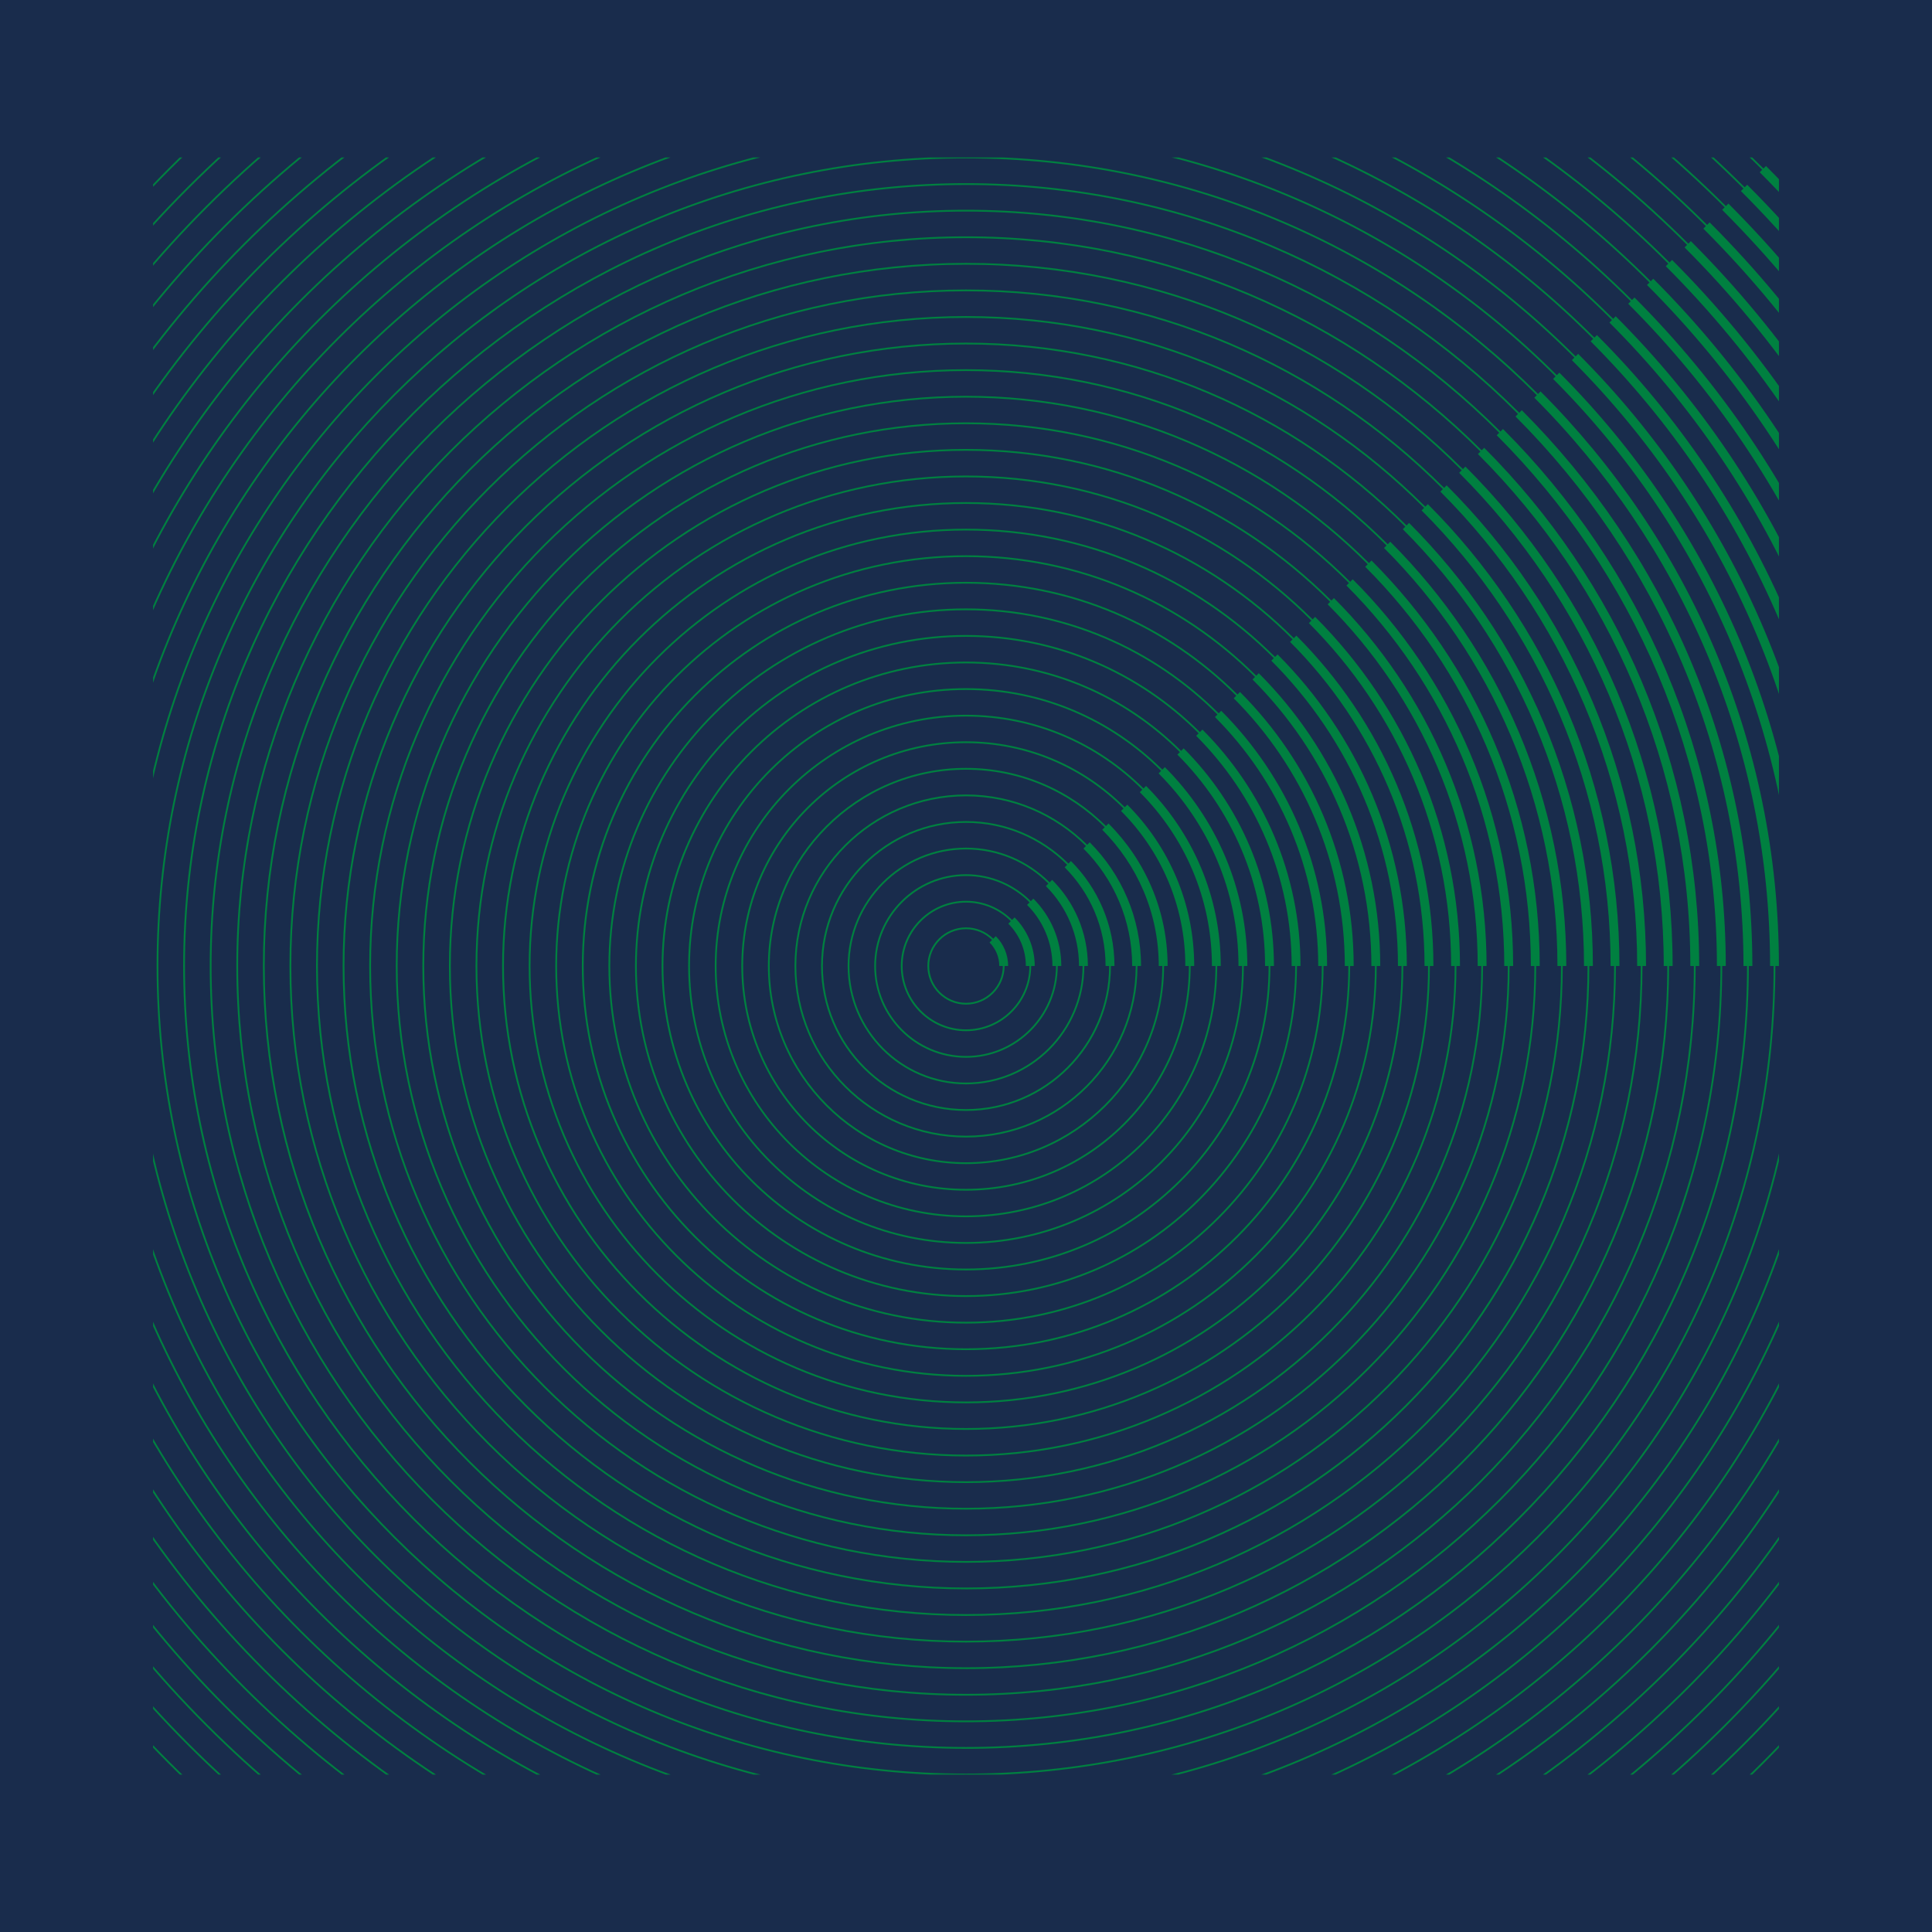 <?xml version="1.0" encoding="UTF-8"?><svg id="a" xmlns="http://www.w3.org/2000/svg" xmlns:xlink="http://www.w3.org/1999/xlink" viewBox="0 0 959.98 959.98"><defs><style>.i{fill:none;}.j{fill:#008040;}.k{fill:#122c4f;}.l{fill:#241f20;}.m{fill:#192c4c;}.n{clip-path:url(#h);}.o{clip-path:url(#g);}.p{clip-path:url(#e);}.q{clip-path:url(#f);}.r{clip-path:url(#d);}.s{clip-path:url(#b);}.t{clip-path:url(#c);}</style><clipPath id="b"><rect class="i" x="-514.21" y="-29.06" width="410.74" height="402.14"/></clipPath><clipPath id="c"><circle class="i" cx="-86.98" cy="322.77" r="60.39"/></clipPath><clipPath id="d"><circle class="i" cx="75.59" cy="119.09" r="84.1"/></clipPath><clipPath id="e"><circle class="i" cx="-267.43" cy="49.77" r="61.37"/></clipPath><clipPath id="f"><circle class="i" cx="-335.12" cy="218.72" r="141.16"/></clipPath><clipPath id="g"><rect class="i" x="76.06" y="78.22" width="807.87" height="803.55"/></clipPath><clipPath id="h"><polygon class="i" points="479.99 479.99 1221.82 -261.84 1639.12 479.99 479.99 479.99"/></clipPath></defs><g class="s"><g><g><g><rect class="k" x="-577.92" y="171.84" width="727.48" height=".35"/><rect class="k" x="-577.92" y="171.84" width="727.48" height=".35" transform="translate(-24.33 -26.53) rotate(-7.51)"/><rect class="k" x="-577.92" y="171.84" width="727.48" height=".35" transform="translate(-52.08 -49.77) rotate(-15.07)"/><rect class="k" x="-577.92" y="171.84" width="727.48" height=".35" transform="translate(-82.16 -68.89) rotate(-22.51)"/><rect class="k" x="-577.92" y="171.84" width="727.48" height=".35" transform="translate(-114.8 -84.08) rotate(-30.02)"/><rect class="k" x="-577.92" y="171.84" width="727.48" height=".35" transform="translate(-149.16 -94.88) rotate(-37.54)"/><rect class="k" x="-577.92" y="171.84" width="727.48" height=".35" transform="translate(-184.36 -101.07) rotate(-45)"/><rect class="k" x="-577.92" y="171.84" width="727.48" height=".35" transform="translate(-220.06 -102.63) rotate(-52.46)"/><rect class="k" x="-214.35" y="-191.73" width=".35" height="727.48" transform="translate(-148.97 -94.84) rotate(-37.5)"/><rect class="k" x="-214.35" y="-191.73" width=".35" height="727.48" transform="translate(-184.36 -101.07) rotate(-45)"/><rect class="k" x="-214.35" y="-191.73" width=".35" height="727.48" transform="translate(-220.26 -102.62) rotate(-52.5)"/><rect class="k" x="-214.35" y="-191.73" width=".35" height="727.48" transform="translate(-256.05 -99.48) rotate(-60)"/><rect class="k" x="-214.35" y="-191.73" width=".35" height="727.48" transform="translate(-291.13 -91.69) rotate(-67.5)"/><rect class="k" x="-214.35" y="-191.73" width=".35" height="727.48" transform="translate(-324.89 -79.39) rotate(-75)"/><rect class="k" x="-214.35" y="-191.73" width=".35" height="727.48" transform="translate(-356.76 -62.79) rotate(-82.5)"/></g><g><rect class="k" x="-577.92" y="171.84" width="727.48" height=".35" transform="translate(-11.53 -13.45) rotate(-3.69)"/><rect class="k" x="-577.92" y="171.84" width="727.48" height=".35" transform="translate(-37.73 -38.53) rotate(-11.27)"/><rect class="k" x="-577.92" y="171.84" width="727.48" height=".35" transform="translate(-66.81 -59.82) rotate(-18.79)"/><rect class="k" x="-577.92" y="171.84" width="727.48" height=".35" transform="translate(-98.23 -77.02) rotate(-26.26)"/><rect class="k" x="-577.92" y="171.84" width="727.48" height=".35" transform="translate(-131.39 -89.92) rotate(-33.69)"/><rect class="k" x="-577.92" y="171.84" width="727.48" height=".35" transform="translate(-166.71 -98.56) rotate(-41.28)"/><rect class="k" x="-577.92" y="171.84" width="727.48" height=".35" transform="translate(-202.14 -102.43) rotate(-48.72)"/><rect class="k" x="-214.35" y="-191.73" width=".35" height="727.48" transform="translate(-166.56 -98.53) rotate(-41.25)"/><rect class="k" x="-214.35" y="-191.73" width=".35" height="727.48" transform="translate(-202.28 -102.43) rotate(-48.75)"/><rect class="k" x="-214.35" y="-191.73" width=".35" height="727.48" transform="translate(-238.21 -101.64) rotate(-56.25)"/><rect class="k" x="-214.35" y="-191.73" width=".35" height="727.48" transform="translate(-273.72 -96.16) rotate(-63.75)"/><rect class="k" x="-214.35" y="-191.73" width=".35" height="727.48" transform="translate(-308.21 -86.09) rotate(-71.25)"/><rect class="k" x="-214.35" y="-191.73" width=".35" height="727.48" transform="translate(-341.1 -71.61) rotate(-78.75)"/><rect class="k" x="-214.35" y="-191.73" width=".35" height="727.48" transform="translate(-371.81 -52.96) rotate(-86.25)"/></g></g><g class="t"><g><g><rect class="l" x="-577.92" y="171.14" width="727.48" height="1.74"/><rect class="l" x="-577.92" y="171.14" width="727.48" height="1.74" transform="translate(-24.27 -26.47) rotate(-7.5)"/><rect class="l" x="-577.92" y="171.14" width="727.48" height="1.74" transform="translate(-51.85 -49.59) rotate(-15.01)"/><rect class="l" x="-577.92" y="171.14" width="727.48" height="1.74" transform="translate(-82.16 -68.89) rotate(-22.51)"/><rect class="l" x="-577.92" y="171.14" width="727.48" height="1.74" transform="translate(-114.7 -84.04) rotate(-30)"/><rect class="l" x="-577.92" y="171.14" width="727.48" height="1.74" transform="translate(-148.94 -94.83) rotate(-37.49)"/><rect class="l" x="-577.92" y="171.14" width="727.48" height="1.74" transform="translate(-184.36 -101.07) rotate(-45)"/><rect class="l" x="-577.92" y="171.14" width="727.48" height="1.74" transform="translate(-220.25 -102.62) rotate(-52.5)"/><rect class="l" x="-215.05" y="-191.73" width="1.74" height="727.48" transform="translate(-148.97 -94.84) rotate(-37.5)"/><rect class="l" x="-215.05" y="-191.73" width="1.74" height="727.48" transform="translate(-184.36 -101.07) rotate(-45)"/><rect class="l" x="-215.05" y="-191.73" width="1.74" height="727.48" transform="translate(-220.26 -102.62) rotate(-52.5)"/><rect class="l" x="-215.05" y="-191.73" width="1.74" height="727.48" transform="translate(-256.05 -99.48) rotate(-60)"/><rect class="l" x="-215.05" y="-191.73" width="1.74" height="727.48" transform="translate(-291.13 -91.69) rotate(-67.5)"/><rect class="l" x="-215.05" y="-191.73" width="1.74" height="727.48" transform="translate(-324.89 -79.39) rotate(-75)"/><rect class="l" x="-215.05" y="-191.73" width="1.74" height="727.48" transform="translate(-356.76 -62.79) rotate(-82.5)"/></g><g><rect class="l" x="-577.92" y="171.14" width="727.48" height="1.74" transform="translate(-11.68 -13.61) rotate(-3.74)"/><rect class="l" x="-577.92" y="171.14" width="727.48" height="1.74" transform="translate(-37.68 -38.48) rotate(-11.25)"/><rect class="l" x="-577.92" y="171.14" width="727.48" height="1.74" transform="translate(-66.67 -59.73) rotate(-18.75)"/><rect class="l" x="-577.92" y="171.14" width="727.48" height="1.74" transform="translate(-98.14 -76.98) rotate(-26.24)"/><rect class="l" x="-577.92" y="171.14" width="727.48" height="1.74" transform="translate(-131.61 -89.99) rotate(-33.74)"/><rect class="l" x="-577.92" y="171.14" width="727.48" height="1.74" transform="translate(-166.55 -98.53) rotate(-41.25)"/><rect class="l" x="-577.92" y="171.14" width="727.48" height="1.74" transform="translate(-202.3 -102.43) rotate(-48.75)"/><rect class="l" x="-215.05" y="-191.73" width="1.74" height="727.48" transform="translate(-166.56 -98.53) rotate(-41.25)"/><rect class="l" x="-215.05" y="-191.73" width="1.74" height="727.48" transform="translate(-202.28 -102.43) rotate(-48.75)"/><rect class="l" x="-215.05" y="-191.73" width="1.74" height="727.48" transform="translate(-238.21 -101.64) rotate(-56.25)"/><rect class="l" x="-215.05" y="-191.73" width="1.74" height="727.48" transform="translate(-273.72 -96.16) rotate(-63.75)"/><rect class="l" x="-215.05" y="-191.73" width="1.74" height="727.48" transform="translate(-308.21 -86.09) rotate(-71.25)"/><rect class="l" x="-215.05" y="-191.73" width="1.74" height="727.48" transform="translate(-341.1 -71.61) rotate(-78.75)"/><rect class="l" x="-215.05" y="-191.73" width="1.74" height="727.48" transform="translate(-371.81 -52.96) rotate(-86.25)"/></g></g></g><g class="r"><g><g><rect class="k" x="-577.92" y="171.14" width="727.48" height="1.74"/><rect class="k" x="-577.92" y="171.14" width="727.48" height="1.74" transform="translate(-24.27 -26.47) rotate(-7.5)"/><rect class="k" x="-577.92" y="171.14" width="727.48" height="1.74" transform="translate(-51.85 -49.59) rotate(-15.01)"/><rect class="k" x="-577.92" y="171.14" width="727.48" height="1.74" transform="translate(-82.16 -68.89) rotate(-22.51)"/><rect class="k" x="-577.92" y="171.14" width="727.48" height="1.74" transform="translate(-114.7 -84.04) rotate(-30)"/><rect class="k" x="-577.92" y="171.14" width="727.48" height="1.74" transform="translate(-148.94 -94.83) rotate(-37.49)"/><rect class="k" x="-577.92" y="171.14" width="727.48" height="1.74" transform="translate(-184.36 -101.07) rotate(-45)"/><rect class="k" x="-577.92" y="171.14" width="727.48" height="1.74" transform="translate(-220.25 -102.62) rotate(-52.5)"/><rect class="k" x="-215.05" y="-191.73" width="1.74" height="727.48" transform="translate(-148.97 -94.84) rotate(-37.5)"/><rect class="k" x="-215.05" y="-191.73" width="1.74" height="727.48" transform="translate(-184.36 -101.07) rotate(-45)"/><rect class="k" x="-215.05" y="-191.73" width="1.74" height="727.48" transform="translate(-220.26 -102.62) rotate(-52.5)"/><rect class="k" x="-215.05" y="-191.73" width="1.74" height="727.48" transform="translate(-256.05 -99.48) rotate(-60)"/><rect class="k" x="-215.05" y="-191.73" width="1.74" height="727.48" transform="translate(-291.13 -91.69) rotate(-67.5)"/><rect class="k" x="-215.05" y="-191.73" width="1.74" height="727.48" transform="translate(-324.89 -79.39) rotate(-75)"/><rect class="k" x="-215.05" y="-191.73" width="1.74" height="727.48" transform="translate(-356.76 -62.79) rotate(-82.5)"/></g><g><rect class="k" x="-577.92" y="171.31" width="727.48" height="1.39" transform="translate(-11.71 -13.64) rotate(-3.75)"/><rect class="k" x="-577.92" y="171.31" width="727.48" height="1.39" transform="translate(-37.66 -38.47) rotate(-11.25)"/><rect class="k" x="-577.92" y="171.31" width="727.48" height="1.39" transform="translate(-66.64 -59.7) rotate(-18.74)"/><rect class="k" x="-577.92" y="171.31" width="727.48" height="1.39" transform="translate(-98.18 -76.99) rotate(-26.25)"/><rect class="k" x="-577.92" y="171.31" width="727.48" height="1.39" transform="translate(-131.67 -90.01) rotate(-33.75)"/><rect class="k" x="-577.92" y="171.31" width="727.48" height="1.39" transform="translate(-166.51 -98.52) rotate(-41.24)"/><rect class="k" x="-577.92" y="171.31" width="727.48" height="1.39" transform="translate(-202.34 -102.43) rotate(-48.76)"/><rect class="k" x="-214.87" y="-191.73" width="1.39" height="727.48" transform="translate(-166.56 -98.53) rotate(-41.25)"/><rect class="k" x="-214.87" y="-191.73" width="1.39" height="727.48" transform="translate(-202.28 -102.43) rotate(-48.75)"/><rect class="k" x="-214.87" y="-191.73" width="1.39" height="727.48" transform="translate(-238.21 -101.64) rotate(-56.25)"/><rect class="k" x="-214.87" y="-191.73" width="1.39" height="727.48" transform="translate(-273.72 -96.16) rotate(-63.75)"/><rect class="k" x="-214.87" y="-191.73" width="1.39" height="727.48" transform="translate(-308.21 -86.09) rotate(-71.25)"/><rect class="k" x="-214.87" y="-191.73" width="1.39" height="727.48" transform="translate(-341.1 -71.61) rotate(-78.75)"/><rect class="k" x="-214.87" y="-191.73" width="1.39" height="727.48" transform="translate(-371.81 -52.96) rotate(-86.25)"/></g></g></g><g class="p"><g><g><rect class="k" x="-577.92" y="171.14" width="727.48" height="1.74"/><rect class="k" x="-577.92" y="171.14" width="727.48" height="1.74" transform="translate(-24.27 -26.47) rotate(-7.5)"/><rect class="k" x="-577.92" y="171.14" width="727.48" height="1.74" transform="translate(-51.85 -49.59) rotate(-15.01)"/><rect class="k" x="-577.92" y="171.14" width="727.48" height="1.74" transform="translate(-82.16 -68.89) rotate(-22.51)"/><rect class="k" x="-577.92" y="171.14" width="727.48" height="1.74" transform="translate(-114.7 -84.04) rotate(-30)"/><rect class="k" x="-577.92" y="171.14" width="727.48" height="1.74" transform="translate(-148.94 -94.83) rotate(-37.49)"/><rect class="k" x="-577.92" y="171.14" width="727.48" height="1.74" transform="translate(-184.36 -101.07) rotate(-45)"/><rect class="k" x="-577.92" y="171.14" width="727.48" height="1.74" transform="translate(-220.25 -102.62) rotate(-52.5)"/><rect class="k" x="-215.05" y="-191.73" width="1.74" height="727.48" transform="translate(-148.97 -94.84) rotate(-37.5)"/><rect class="k" x="-215.05" y="-191.73" width="1.74" height="727.48" transform="translate(-184.36 -101.07) rotate(-45)"/><rect class="k" x="-215.05" y="-191.73" width="1.74" height="727.48" transform="translate(-220.26 -102.62) rotate(-52.5)"/><rect class="k" x="-215.05" y="-191.73" width="1.74" height="727.48" transform="translate(-256.05 -99.48) rotate(-60)"/><rect class="k" x="-215.05" y="-191.73" width="1.74" height="727.48" transform="translate(-291.13 -91.69) rotate(-67.5)"/><rect class="k" x="-215.05" y="-191.73" width="1.74" height="727.48" transform="translate(-324.89 -79.39) rotate(-75)"/><rect class="k" x="-215.05" y="-191.73" width="1.74" height="727.48" transform="translate(-356.76 -62.79) rotate(-82.5)"/></g><g><rect class="k" x="-577.92" y="171.14" width="727.48" height="1.74" transform="translate(-11.68 -13.61) rotate(-3.74)"/><rect class="k" x="-577.92" y="171.14" width="727.48" height="1.74" transform="translate(-37.68 -38.48) rotate(-11.25)"/><rect class="k" x="-577.92" y="171.14" width="727.48" height="1.74" transform="translate(-66.67 -59.73) rotate(-18.75)"/><rect class="k" x="-577.92" y="171.14" width="727.48" height="1.74" transform="translate(-98.14 -76.98) rotate(-26.24)"/><rect class="k" x="-577.92" y="171.14" width="727.48" height="1.74" transform="translate(-131.61 -89.99) rotate(-33.74)"/><rect class="k" x="-577.92" y="171.14" width="727.48" height="1.74" transform="translate(-166.55 -98.53) rotate(-41.25)"/><rect class="k" x="-577.92" y="171.14" width="727.48" height="1.74" transform="translate(-202.3 -102.43) rotate(-48.75)"/><rect class="k" x="-215.05" y="-191.73" width="1.74" height="727.48" transform="translate(-166.56 -98.53) rotate(-41.25)"/><rect class="k" x="-215.05" y="-191.73" width="1.74" height="727.48" transform="translate(-202.28 -102.43) rotate(-48.75)"/><rect class="k" x="-215.05" y="-191.73" width="1.74" height="727.48" transform="translate(-238.21 -101.64) rotate(-56.25)"/><rect class="k" x="-215.05" y="-191.73" width="1.74" height="727.48" transform="translate(-273.72 -96.16) rotate(-63.75)"/><rect class="k" x="-215.05" y="-191.73" width="1.74" height="727.48" transform="translate(-308.21 -86.09) rotate(-71.25)"/><rect class="k" x="-215.05" y="-191.73" width="1.74" height="727.48" transform="translate(-341.1 -71.61) rotate(-78.75)"/><rect class="k" x="-215.05" y="-191.73" width="1.74" height="727.48" transform="translate(-371.81 -52.96) rotate(-86.25)"/></g></g></g><g class="q"><g><g><rect class="k" x="-577.92" y="171.14" width="727.48" height="1.74"/><rect class="k" x="-577.92" y="171.14" width="727.48" height="1.74" transform="translate(-24.27 -26.47) rotate(-7.5)"/><rect class="k" x="-577.92" y="171.14" width="727.48" height="1.74" transform="translate(-51.85 -49.59) rotate(-15.01)"/><rect class="k" x="-577.92" y="171.14" width="727.48" height="1.74" transform="translate(-82.16 -68.89) rotate(-22.51)"/><rect class="k" x="-577.92" y="171.14" width="727.48" height="1.74" transform="translate(-114.7 -84.04) rotate(-30)"/><rect class="k" x="-577.92" y="171.14" width="727.48" height="1.74" transform="translate(-148.94 -94.83) rotate(-37.49)"/><rect class="k" x="-577.92" y="171.14" width="727.48" height="1.74" transform="translate(-184.36 -101.07) rotate(-45)"/><rect class="k" x="-577.92" y="171.14" width="727.48" height="1.74" transform="translate(-220.25 -102.62) rotate(-52.5)"/><rect class="k" x="-215.05" y="-191.73" width="1.74" height="727.48" transform="translate(-148.97 -94.84) rotate(-37.5)"/><rect class="k" x="-215.05" y="-191.73" width="1.74" height="727.48" transform="translate(-184.36 -101.07) rotate(-45)"/><rect class="k" x="-215.05" y="-191.73" width="1.74" height="727.48" transform="translate(-220.26 -102.62) rotate(-52.5)"/><rect class="k" x="-215.05" y="-191.73" width="1.74" height="727.48" transform="translate(-256.05 -99.48) rotate(-60)"/><rect class="k" x="-215.05" y="-191.73" width="1.74" height="727.48" transform="translate(-291.13 -91.69) rotate(-67.5)"/><rect class="k" x="-215.05" y="-191.73" width="1.74" height="727.48" transform="translate(-324.89 -79.39) rotate(-75)"/><rect class="k" x="-215.05" y="-191.73" width="1.74" height="727.48" transform="translate(-356.76 -62.79) rotate(-82.5)"/></g><g><rect class="k" x="-577.92" y="171.14" width="727.48" height="1.74" transform="translate(-11.68 -13.61) rotate(-3.74)"/><rect class="k" x="-577.92" y="171.14" width="727.48" height="1.74" transform="translate(-37.68 -38.48) rotate(-11.25)"/><rect class="k" x="-577.92" y="171.14" width="727.48" height="1.74" transform="translate(-66.67 -59.73) rotate(-18.75)"/><rect class="k" x="-577.92" y="171.14" width="727.48" height="1.74" transform="translate(-98.14 -76.98) rotate(-26.24)"/><rect class="k" x="-577.92" y="171.14" width="727.48" height="1.74" transform="translate(-131.61 -89.99) rotate(-33.74)"/><rect class="k" x="-577.92" y="171.14" width="727.48" height="1.74" transform="translate(-166.55 -98.53) rotate(-41.25)"/><rect class="k" x="-577.92" y="171.14" width="727.48" height="1.74" transform="translate(-202.3 -102.43) rotate(-48.75)"/><rect class="k" x="-215.05" y="-191.73" width="1.74" height="727.48" transform="translate(-166.56 -98.53) rotate(-41.25)"/><rect class="k" x="-215.05" y="-191.73" width="1.74" height="727.48" transform="translate(-202.28 -102.43) rotate(-48.75)"/><rect class="k" x="-215.05" y="-191.73" width="1.74" height="727.48" transform="translate(-238.21 -101.64) rotate(-56.25)"/><rect class="k" x="-215.05" y="-191.73" width="1.74" height="727.48" transform="translate(-273.72 -96.16) rotate(-63.75)"/><rect class="k" x="-215.05" y="-191.73" width="1.74" height="727.48" transform="translate(-308.21 -86.09) rotate(-71.25)"/><rect class="k" x="-215.05" y="-191.73" width="1.74" height="727.48" transform="translate(-341.1 -71.61) rotate(-78.75)"/><rect class="k" x="-215.05" y="-191.73" width="1.74" height="727.48" transform="translate(-371.81 -52.96) rotate(-86.25)"/></g></g></g></g></g><rect class="m" x="0" width="959.98" height="959.98"/><g class="o"><g><g><path class="j" d="M479.99,1463.25c-542.17,0-983.27-441.09-983.27-983.27S-62.19-503.28,479.99-503.28,1463.25-62.19,1463.25,479.99s-441.09,983.27-983.27,983.27Zm0-1965.65C-61.7-502.4-502.4-61.7-502.4,479.99S-61.7,1462.37,479.99,1462.37s982.39-440.7,982.39-982.39S1021.68-502.4,479.99-502.4Z"/><path class="j" d="M479.99,1450.05c-534.89,0-970.06-435.17-970.06-970.06S-54.9-490.07,479.99-490.07,1450.05-54.9,1450.05,479.99s-435.17,970.06-970.06,970.06Zm0-1939.24C-54.42-489.19-489.19-54.42-489.19,479.99S-54.42,1449.17,479.99,1449.17s969.18-434.77,969.18-969.18S1014.4-489.19,479.99-489.19Z"/><path class="j" d="M479.99,1436.84c-527.61,0-956.85-429.24-956.85-956.85S-47.62-476.86,479.99-476.86,1436.84-47.62,1436.84,479.99s-429.24,956.85-956.85,956.85Zm0-1912.83C-47.14-475.98-475.98-47.14-475.98,479.99S-47.14,1435.96,479.99,1435.96s955.97-428.85,955.97-955.97S1007.11-475.98,479.99-475.98Z"/><path class="j" d="M479.99,1423.63c-520.33,0-943.65-423.32-943.65-943.65S-40.34-463.66,479.99-463.66,1423.63-40.34,1423.63,479.99s-423.32,943.65-943.65,943.65Zm0-1886.41C-39.85-462.78-462.78-39.85-462.78,479.99S-39.85,1422.75,479.99,1422.75s942.77-422.92,942.77-942.77S999.83-462.78,479.99-462.78Z"/><path class="j" d="M479.99,1410.43c-513.05,0-930.44-417.39-930.44-930.44S-33.06-450.45,479.99-450.45,1410.43-33.06,1410.43,479.99s-417.39,930.44-930.44,930.44Zm0-1860C-32.57-449.57-449.57-32.57-449.57,479.99S-32.57,1409.55,479.99,1409.55s929.56-417,929.56-929.56S992.55-449.57,479.99-449.57Z"/><path class="j" d="M479.99,1397.22c-505.76,0-917.23-411.47-917.23-917.23S-25.78-437.24,479.99-437.24,1397.22-25.78,1397.22,479.99s-411.47,917.23-917.23,917.23Zm0-1833.59C-25.29-436.36-436.36-25.29-436.36,479.99S-25.29,1396.34,479.99,1396.34s916.35-411.07,916.35-916.35S985.27-436.36,479.99-436.36Z"/><path class="j" d="M479.99,1384.01c-498.48,0-904.03-405.54-904.03-904.03S-18.49-424.04,479.99-424.04,1384.01-18.49,1384.01,479.99s-405.54,904.03-904.03,904.03Zm0-1807.17C-18.01-423.16-423.16-18.01-423.16,479.99S-18.01,1383.13,479.99,1383.13s903.15-405.15,903.15-903.15S977.98-423.16,479.99-423.16Z"/><path class="j" d="M479.99,1370.81c-491.2,0-890.82-399.62-890.82-890.82S-11.21-410.83,479.99-410.83,1370.81-11.21,1370.81,479.99s-399.62,890.82-890.82,890.82Zm0-1780.76C-10.73-409.95-409.95-10.73-409.95,479.99S-10.73,1369.93,479.99,1369.93s889.94-399.23,889.94-889.94S970.7-409.95,479.99-409.95Z"/><path class="j" d="M479.99,1357.6c-483.92,0-877.61-393.7-877.61-877.61S-3.93-397.62,479.99-397.62,1357.6-3.93,1357.6,479.99s-393.7,877.61-877.61,877.61Zm0-1754.34C-3.44-396.74-396.74-3.44-396.74,479.99S-3.44,1356.72,479.99,1356.72s876.73-393.3,876.73-876.73S963.42-396.74,479.99-396.74Z"/><path class="j" d="M479.99,1344.39c-476.63,0-864.41-387.77-864.41-864.41S3.35-384.42,479.99-384.42,1344.39,3.35,1344.39,479.99s-387.77,864.41-864.41,864.41Zm0-1727.93C3.84-383.54-383.54,3.84-383.54,479.99S3.84,1343.51,479.99,1343.51s863.53-387.38,863.53-863.53S956.14-383.54,479.99-383.54Z"/><path class="j" d="M479.99,1331.19c-469.35,0-851.2-381.85-851.2-851.2S10.64-371.21,479.99-371.21,1331.19,10.64,1331.19,479.99s-381.85,851.2-851.2,851.2Zm0-1701.52C11.12-370.33-370.33,11.12-370.33,479.99S11.12,1330.31,479.99,1330.31s850.32-381.45,850.32-850.32S948.86-370.33,479.99-370.33Z"/><path class="j" d="M479.99,1317.98c-462.07,0-837.99-375.92-837.99-837.99S17.92-358,479.99-358,1317.98,17.92,1317.98,479.99s-375.92,837.99-837.99,837.99Zm0-1675.1C18.4-357.12-357.12,18.4-357.12,479.99S18.4,1317.1,479.99,1317.1s837.11-375.53,837.11-837.11S941.57-357.12,479.99-357.12Z"/><path class="j" d="M479.99,1304.77c-454.79,0-824.79-370-824.79-824.79S25.2-344.8,479.99-344.8,1304.77,25.2,1304.77,479.99s-370,824.79-824.79,824.79Zm0-1648.69C25.69-343.92-343.92,25.69-343.92,479.99S25.69,1303.89,479.99,1303.89s823.91-369.6,823.91-823.91S934.29-343.92,479.99-343.92Z"/><path class="j" d="M479.99,1291.57c-447.51,0-811.58-364.07-811.58-811.58S32.48-331.59,479.99-331.59,1291.57,32.48,1291.57,479.99s-364.07,811.58-811.58,811.58Zm0-1622.28C32.97-330.71-330.71,32.97-330.71,479.99S32.97,1290.69,479.99,1290.69s810.7-363.68,810.7-810.7S927.01-330.71,479.99-330.71Z"/><path class="j" d="M479.99,1278.36c-440.22,0-798.37-358.15-798.37-798.37S39.76-318.38,479.99-318.38,1278.36,39.76,1278.36,479.99s-358.15,798.37-798.37,798.37Zm0-1595.86C40.25-317.5-317.5,40.25-317.5,479.99S40.25,1277.48,479.99,1277.48s797.49-357.75,797.49-797.49S919.73-317.5,479.99-317.5Z"/><path class="j" d="M479.99,1265.15c-432.94,0-785.17-352.22-785.17-785.17S47.05-305.18,479.99-305.18,1265.15,47.05,1265.15,479.99s-352.22,785.17-785.17,785.17Zm0-1569.45C47.53-304.3-304.3,47.53-304.3,479.99S47.53,1264.27,479.99,1264.27s784.29-351.83,784.29-784.29S912.44-304.3,479.99-304.3Z"/><path class="j" d="M479.99,1251.95c-425.66,0-771.96-346.3-771.96-771.96S54.33-291.97,479.99-291.97,1251.95,54.33,1251.95,479.99s-346.3,771.96-771.96,771.96Zm0-1543.04C54.81-291.09-291.09,54.81-291.09,479.99S54.81,1251.07,479.99,1251.07s771.08-345.9,771.08-771.08S905.16-291.09,479.99-291.09Z"/><path class="j" d="M479.99,1238.74c-418.38,0-758.75-340.37-758.75-758.75S61.61-278.76,479.99-278.76,1238.74,61.61,1238.74,479.99s-340.37,758.75-758.75,758.75Zm0-1516.62C62.1-277.88-277.88,62.1-277.88,479.99S62.1,1237.86,479.99,1237.86s757.87-339.98,757.87-757.87S897.88-277.88,479.99-277.88Z"/><path class="j" d="M479.99,1225.53c-411.1,0-745.55-334.45-745.55-745.55S68.89-265.56,479.99-265.56,1225.53,68.89,1225.53,479.99s-334.45,745.55-745.55,745.55Zm0-1490.21c-410.61,0-744.67,334.06-744.67,744.67S69.38,1224.65,479.99,1224.65s744.67-334.06,744.67-744.67S890.6-264.68,479.99-264.68Z"/><path class="j" d="M479.99,1212.33c-403.81,0-732.34-328.53-732.34-732.34S76.18-252.35,479.99-252.35,1212.33,76.18,1212.33,479.99s-328.53,732.34-732.34,732.34Zm0-1463.8C76.66-251.47-251.47,76.66-251.47,479.99S76.66,1211.45,479.99,1211.45s731.46-328.13,731.46-731.46S883.32-251.47,479.99-251.47Z"/><path class="j" d="M479.99,1199.12c-396.53,0-719.13-322.6-719.13-719.13S83.46-239.14,479.99-239.14,1199.12,83.46,1199.12,479.99s-322.6,719.13-719.13,719.13Zm0-1437.38C83.94-238.26-238.26,83.94-238.26,479.99S83.94,1198.24,479.99,1198.24s718.25-322.21,718.25-718.25S876.03-238.26,479.99-238.26Z"/><path class="j" d="M479.99,1185.91c-389.25,0-705.93-316.68-705.93-705.93S90.74-225.94,479.99-225.94,1185.91,90.74,1185.91,479.99s-316.68,705.93-705.93,705.93Zm0-1410.97C91.22-225.06-225.06,91.23-225.06,479.99S91.22,1185.03,479.99,1185.03s705.05-316.28,705.05-705.05S868.75-225.06,479.99-225.06Z"/><path class="j" d="M479.99,1172.71c-381.97,0-692.72-310.75-692.72-692.72S98.02-212.73,479.99-212.73,1172.71,98.02,1172.71,479.99s-310.75,692.72-692.72,692.72Zm0-1384.56C98.51-211.85-211.85,98.51-211.85,479.99S98.51,1171.83,479.99,1171.83s691.84-310.36,691.84-691.84S861.47-211.85,479.99-211.85Z"/><path class="j" d="M479.99,1159.5c-374.68,0-679.51-304.83-679.51-679.51S105.3-199.52,479.99-199.52,1159.5,105.3,1159.5,479.99s-304.83,679.51-679.51,679.51Zm0-1358.14C105.79-198.64-198.64,105.79-198.64,479.99S105.79,1158.62,479.99,1158.62s678.63-304.43,678.63-678.63S854.19-198.64,479.99-198.64Z"/><path class="j" d="M479.99,1146.29c-367.4,0-666.31-298.9-666.31-666.31S112.59-186.32,479.99-186.32,1146.29,112.59,1146.29,479.99s-298.9,666.31-666.31,666.31Zm0-1331.73C113.07-185.44-185.44,113.07-185.44,479.99S113.07,1145.41,479.99,1145.41s665.43-298.51,665.43-665.43S846.91-185.44,479.99-185.44Z"/><path class="j" d="M479.99,1133.09c-360.12,0-653.1-292.98-653.1-653.1S119.87-173.11,479.99-173.11,1133.09,119.87,1133.09,479.99s-292.98,653.1-653.1,653.1Zm0-1305.32C120.35-172.23-172.23,120.35-172.23,479.99S120.35,1132.21,479.99,1132.21s652.22-292.58,652.22-652.22S839.62-172.23,479.99-172.23Z"/><path class="j" d="M479.99,1119.88c-352.84,0-639.89-287.05-639.89-639.89S127.15-159.9,479.99-159.9,1119.88,127.15,1119.88,479.99s-287.05,639.89-639.89,639.89Zm0-1278.9C127.64-159.02-159.02,127.64-159.02,479.99S127.64,1119,479.99,1119s639.01-286.66,639.01-639.01S832.34-159.02,479.99-159.02Z"/><path class="j" d="M479.99,1106.67c-345.56,0-626.69-281.13-626.69-626.69S134.43-146.7,479.99-146.7,1106.67,134.43,1106.67,479.99s-281.13,626.69-626.69,626.69Zm0-1252.49c-345.07,0-625.81,280.73-625.81,625.8S134.92,1105.79,479.99,1105.79s625.81-280.74,625.81-625.81S825.06-145.82,479.99-145.82Z"/><path class="j" d="M479.99,1093.47c-338.27,0-613.48-275.21-613.48-613.48S141.71-133.49,479.99-133.49,1093.47,141.72,1093.47,479.99s-275.21,613.48-613.48,613.48Zm0-1226.08c-337.79,0-612.6,274.81-612.6,612.6S142.2,1092.59,479.99,1092.59s612.6-274.81,612.6-612.6S817.78-132.61,479.99-132.61Z"/><path class="j" d="M479.99,1080.26c-330.99,0-600.27-269.28-600.27-600.27S149-120.28,479.99-120.28,1080.26,149,1080.26,479.99s-269.28,600.27-600.27,600.27Zm0-1199.66C149.48-119.4-119.4,149.48-119.4,479.99S149.48,1079.38,479.99,1079.38s599.39-268.89,599.39-599.39S810.49-119.4,479.99-119.4Z"/><path class="j" d="M479.99,1067.05c-323.71,0-587.07-263.36-587.07-587.07S156.28-107.08,479.99-107.08,1067.05,156.28,1067.05,479.99s-263.36,587.07-587.07,587.07Zm0-1173.25C156.76-106.2-106.2,156.77-106.2,479.99S156.76,1066.17,479.99,1066.17s586.19-262.96,586.19-586.19S803.21-106.2,479.99-106.2Z"/><path class="j" d="M479.99,1053.85c-316.43,0-573.86-257.43-573.86-573.86S163.56-93.87,479.99-93.87,1053.85,163.56,1053.85,479.99s-257.43,573.86-573.86,573.86Zm0-1146.84C164.05-92.99-92.99,164.05-92.99,479.99S164.05,1052.97,479.99,1052.97s572.98-257.04,572.98-572.98S795.93-92.99,479.99-92.99Z"/><path class="j" d="M479.99,1040.64c-309.14,0-560.65-251.51-560.65-560.65S170.84-80.66,479.99-80.66s560.65,251.51,560.65,560.65-251.51,560.65-560.65,560.65Zm0-1120.42C171.33-79.78-79.78,171.33-79.78,479.99s251.11,559.77,559.77,559.77,559.77-251.11,559.77-559.77S788.65-79.78,479.99-79.78Z"/><path class="j" d="M479.99,1027.43c-301.86,0-547.45-245.58-547.45-547.45S178.13-67.46,479.99-67.46s547.45,245.58,547.45,547.45-245.58,547.45-547.45,547.45Zm0-1094.01C178.61-66.58-66.58,178.61-66.58,479.99s245.19,546.57,546.57,546.57,546.57-245.19,546.57-546.57S781.37-66.58,479.99-66.58Z"/><path class="j" d="M479.99,1014.23c-294.58,0-534.24-239.66-534.24-534.24S185.41-54.25,479.99-54.25,1014.23,185.41,1014.23,479.99s-239.66,534.24-534.24,534.24Zm0-1067.6C185.89-53.37-53.37,185.89-53.37,479.99S185.89,1013.35,479.99,1013.35s533.36-239.26,533.36-533.36S774.08-53.37,479.99-53.37Z"/><path class="j" d="M479.99,1001.02c-287.3,0-521.03-233.73-521.03-521.03S192.69-41.04,479.99-41.04,1001.02,192.69,1001.02,479.99s-233.73,521.03-521.03,521.03Zm0-1041.18C193.18-40.16-40.16,193.18-40.16,479.99S193.18,1000.14,479.99,1000.14s520.15-233.34,520.15-520.15S766.8-40.16,479.99-40.16Z"/><path class="j" d="M479.99,987.81c-280.02,0-507.83-227.81-507.83-507.83S199.97-27.84,479.99-27.84s507.83,227.81,507.83,507.83-227.81,507.83-507.83,507.83Zm0-1014.77C200.46-26.96-26.96,200.46-26.96,479.99s227.41,506.95,506.95,506.95,506.95-227.41,506.95-506.95S759.52-26.96,479.99-26.96Z"/><path class="j" d="M479.99,974.61c-272.73,0-494.62-221.89-494.62-494.62S207.25-14.63,479.99-14.63s494.62,221.89,494.62,494.62-221.89,494.62-494.62,494.62Zm0-988.36C207.74-13.75-13.75,207.74-13.75,479.99s221.49,493.74,493.74,493.74,493.74-221.49,493.74-493.74S752.24-13.75,479.99-13.75Z"/><path class="j" d="M479.99,961.4C214.54,961.4-1.42,745.44-1.42,479.99S214.54-1.42,479.99-1.42s481.41,215.96,481.41,481.41-215.96,481.41-481.41,481.41ZM479.99-.54C215.02-.54-.54,215.02-.54,479.99s215.57,480.53,480.53,480.53,480.53-215.57,480.53-480.53S744.95-.54,479.99-.54Z"/><path class="j" d="M479.99,948.19c-258.17,0-468.21-210.04-468.21-468.21S221.82,11.78,479.99,11.78s468.21,210.04,468.21,468.21-210.04,468.21-468.21,468.21Zm0-935.53C222.3,12.66,12.66,222.3,12.66,479.99s209.64,467.33,467.33,467.33,467.33-209.64,467.33-467.33S737.67,12.66,479.99,12.66Z"/><path class="j" d="M479.99,934.99c-250.89,0-455-204.11-455-455S229.1,24.99,479.99,24.99s455,204.11,455,455-204.11,455-455,455Zm0-909.12C229.59,25.87,25.87,229.59,25.87,479.99s203.72,454.12,454.12,454.12,454.12-203.72,454.12-454.12S730.39,25.87,479.99,25.87Z"/><path class="j" d="M479.99,921.78c-243.6,0-441.79-198.19-441.79-441.79S236.38,38.2,479.99,38.2s441.79,198.19,441.79,441.79-198.19,441.79-441.79,441.79Zm0-882.7C236.87,39.08,39.08,236.87,39.08,479.99s197.79,440.91,440.91,440.91,440.91-197.79,440.91-440.91S723.11,39.08,479.99,39.08Z"/><path class="j" d="M479.99,908.57c-236.32,0-428.59-192.26-428.59-428.59S243.67,51.4,479.99,51.4s428.59,192.26,428.59,428.59-192.26,428.59-428.59,428.59Zm0-856.29C244.15,52.28,52.28,244.15,52.28,479.99s191.87,427.71,427.71,427.71,427.71-191.87,427.71-427.71S715.83,52.28,479.99,52.28Z"/><path class="j" d="M479.99,895.37c-229.04,0-415.38-186.34-415.38-415.38S250.95,64.61,479.99,64.61s415.38,186.34,415.38,415.38-186.34,415.38-415.38,415.38Zm0-829.88c-228.56,0-414.5,185.94-414.5,414.5s185.94,414.5,414.5,414.5,414.5-185.94,414.5-414.5S708.54,65.49,479.99,65.49Z"/><path class="j" d="M479.99,882.16c-221.76,0-402.17-180.41-402.17-402.17S258.23,77.82,479.99,77.82s402.17,180.41,402.17,402.17-180.41,402.17-402.17,402.17Zm0-803.46c-221.27,0-401.29,180.02-401.29,401.29s180.02,401.29,401.29,401.29,401.29-180.02,401.29-401.29S701.26,78.7,479.99,78.7Z"/><path class="j" d="M479.99,868.95c-214.48,0-388.97-174.49-388.97-388.97S265.51,91.02,479.99,91.02s388.97,174.49,388.97,388.97-174.49,388.97-388.97,388.97Zm0-777.05c-213.99,0-388.08,174.09-388.08,388.08s174.09,388.09,388.08,388.09,388.08-174.09,388.08-388.09S693.98,91.9,479.99,91.9Z"/><path class="j" d="M479.99,855.75c-207.19,0-375.76-168.56-375.76-375.76S272.79,104.23,479.99,104.23s375.76,168.56,375.76,375.76-168.56,375.76-375.76,375.76Zm0-750.64c-206.71,0-374.88,168.17-374.88,374.88s168.17,374.88,374.88,374.88,374.88-168.17,374.88-374.88S686.7,105.11,479.99,105.11Z"/><path class="j" d="M479.99,842.54c-199.91,0-362.55-162.64-362.55-362.55S280.08,117.44,479.99,117.44s362.55,162.64,362.55,362.55-162.64,362.55-362.55,362.55Zm0-724.22c-199.43,0-361.67,162.25-361.67,361.67s162.25,361.67,361.67,361.67,361.67-162.25,361.67-361.67S679.41,118.32,479.99,118.32Z"/><path class="j" d="M479.99,829.33c-192.63,0-349.35-156.72-349.35-349.35S287.36,130.64,479.99,130.64s349.35,156.72,349.35,349.35-156.72,349.35-349.35,349.35Zm0-697.81c-192.14,0-348.46,156.32-348.46,348.46s156.32,348.47,348.46,348.47,348.46-156.32,348.46-348.47S672.13,131.52,479.99,131.52Z"/><path class="j" d="M479.99,816.13c-185.35,0-336.14-150.79-336.14-336.14S294.64,143.85,479.99,143.85s336.14,150.79,336.14,336.14-150.79,336.14-336.14,336.14Zm0-671.4c-184.86,0-335.26,150.4-335.26,335.26s150.4,335.26,335.26,335.26,335.26-150.4,335.26-335.26S664.85,144.73,479.99,144.73Z"/><path class="j" d="M479.99,802.92c-178.07,0-322.93-144.87-322.93-322.93S301.92,157.06,479.99,157.06s322.93,144.87,322.93,322.93-144.87,322.93-322.93,322.93Zm0-644.98c-177.58,0-322.05,144.47-322.05,322.05s144.47,322.05,322.05,322.05,322.05-144.47,322.05-322.05S657.57,157.94,479.99,157.94Z"/><path class="j" d="M479.99,789.71c-170.78,0-309.73-138.94-309.73-309.73S309.21,170.26,479.99,170.26s309.73,138.94,309.73,309.73-138.94,309.73-309.73,309.73Zm0-618.57c-170.3,0-308.84,138.55-308.84,308.84s138.55,308.85,308.84,308.85,308.84-138.55,308.84-308.85S650.29,171.14,479.99,171.14Z"/><path class="j" d="M479.99,776.51c-163.5,0-296.52-133.02-296.52-296.52S316.49,183.47,479.99,183.47s296.52,133.02,296.52,296.52-133.02,296.52-296.52,296.52Zm0-592.16c-163.02,0-295.64,132.62-295.64,295.64s132.62,295.64,295.64,295.64,295.64-132.62,295.64-295.64S643,184.35,479.99,184.35Z"/><path class="j" d="M479.99,763.3c-156.22,0-283.31-127.09-283.31-283.31S323.77,196.68,479.99,196.68s283.31,127.09,283.31,283.31-127.09,283.31-283.31,283.31Zm0-565.74c-155.73,0-282.43,126.7-282.43,282.43s126.7,282.43,282.43,282.43,282.43-126.7,282.43-282.43-126.7-282.43-282.43-282.43Z"/><path class="j" d="M479.99,750.09c-148.94,0-270.11-121.17-270.11-270.11S331.05,209.88,479.99,209.88s270.11,121.17,270.11,270.1-121.17,270.11-270.11,270.11Zm0-539.33c-148.45,0-269.22,120.77-269.22,269.22s120.77,269.23,269.22,269.23,269.22-120.77,269.22-269.23-120.77-269.22-269.22-269.22Z"/><path class="j" d="M479.99,736.89c-141.65,0-256.9-115.24-256.9-256.9S338.33,223.09,479.99,223.09s256.9,115.24,256.9,256.9-115.24,256.9-256.9,256.9Zm0-512.92c-141.17,0-256.02,114.85-256.02,256.02s114.85,256.02,256.02,256.02,256.02-114.85,256.02-256.02-114.85-256.02-256.02-256.02Z"/><path class="j" d="M479.99,723.68c-134.37,0-243.69-109.32-243.69-243.69s109.32-243.69,243.69-243.69,243.69,109.32,243.69,243.69-109.32,243.69-243.69,243.69Zm0-486.5c-133.89,0-242.81,108.92-242.81,242.81s108.92,242.81,242.81,242.81,242.81-108.93,242.81-242.81-108.92-242.81-242.81-242.81Z"/><path class="j" d="M479.99,710.47c-127.09,0-230.49-103.4-230.49-230.49s103.4-230.48,230.49-230.48,230.49,103.4,230.49,230.48-103.4,230.49-230.49,230.49Zm0-460.09c-126.6,0-229.6,103-229.6,229.6s103,229.61,229.6,229.61,229.6-103,229.6-229.61-103-229.6-229.6-229.6Z"/><path class="j" d="M479.99,697.27c-119.81,0-217.28-97.47-217.28-217.28s97.47-217.28,217.28-217.28,217.28,97.47,217.28,217.28-97.47,217.28-217.28,217.28Zm0-433.68c-119.32,0-216.4,97.08-216.4,216.4s97.08,216.4,216.4,216.4,216.4-97.08,216.4-216.4-97.08-216.4-216.4-216.4Z"/><path class="j" d="M479.99,684.06c-112.53,0-204.07-91.55-204.07-204.07s91.55-204.07,204.07-204.07,204.07,91.55,204.07,204.07-91.55,204.07-204.07,204.07Zm0-407.26c-112.04,0-203.19,91.15-203.19,203.19s91.15,203.19,203.19,203.19,203.19-91.15,203.19-203.19-91.15-203.19-203.19-203.19Z"/><path class="j" d="M479.99,670.85c-105.24,0-190.87-85.62-190.87-190.87s85.62-190.86,190.87-190.86,190.87,85.62,190.87,190.86-85.62,190.87-190.87,190.87Zm0-380.85c-104.76,0-189.98,85.23-189.98,189.98s85.23,189.99,189.98,189.99,189.98-85.23,189.98-189.99-85.23-189.98-189.98-189.98Z"/><path class="j" d="M479.99,657.65c-97.96,0-177.66-79.7-177.66-177.66s79.7-177.66,177.66-177.66,177.66,79.7,177.66,177.66-79.7,177.66-177.66,177.66Zm0-354.44c-97.48,0-176.78,79.3-176.78,176.78s79.3,176.78,176.78,176.78,176.78-79.3,176.78-176.78-79.3-176.78-176.78-176.78Z"/><path class="j" d="M479.99,644.44c-90.68,0-164.45-73.77-164.45-164.45s73.77-164.45,164.45-164.45,164.45,73.77,164.45,164.45-73.77,164.45-164.45,164.45Zm0-328.02c-90.19,0-163.57,73.38-163.57,163.57s73.38,163.57,163.57,163.57,163.57-73.38,163.57-163.57-73.38-163.57-163.57-163.57Z"/><path class="j" d="M479.99,631.23c-83.4,0-151.25-67.85-151.25-151.25s67.85-151.24,151.25-151.24,151.25,67.85,151.25,151.24-67.85,151.25-151.25,151.25Zm0-301.61c-82.91,0-150.36,67.45-150.36,150.36s67.45,150.37,150.36,150.37,150.36-67.45,150.36-150.37-67.45-150.36-150.36-150.36Z"/><path class="j" d="M479.99,618.03c-76.11,0-138.04-61.92-138.04-138.04s61.92-138.04,138.04-138.04,138.04,61.92,138.04,138.04-61.92,138.04-138.04,138.04Zm0-275.2c-75.63,0-137.16,61.53-137.16,137.16s61.53,137.16,137.16,137.16,137.16-61.53,137.16-137.16-61.53-137.16-137.16-137.16Z"/><path class="j" d="M479.99,604.82c-68.83,0-124.83-56-124.83-124.83s56-124.83,124.83-124.83,124.83,56,124.83,124.83-56,124.83-124.83,124.83Zm0-248.78c-68.35,0-123.95,55.6-123.95,123.95s55.6,123.95,123.95,123.95,123.95-55.6,123.95-123.95-55.6-123.95-123.95-123.95Z"/><path class="j" d="M479.99,591.61c-61.55,0-111.63-50.08-111.63-111.63s50.07-111.62,111.63-111.62,111.63,50.07,111.63,111.62-50.07,111.63-111.63,111.63Zm0-222.37c-61.06,0-110.74,49.68-110.74,110.74s49.68,110.75,110.74,110.75,110.74-49.68,110.74-110.75-49.68-110.74-110.74-110.74Z"/><path class="j" d="M479.99,578.41c-54.27,0-98.42-44.15-98.42-98.42s44.15-98.42,98.42-98.42,98.42,44.15,98.42,98.42-44.15,98.42-98.42,98.42Zm0-195.96c-53.78,0-97.54,43.76-97.54,97.54s43.76,97.54,97.54,97.54,97.54-43.76,97.54-97.54-43.76-97.54-97.54-97.54Z"/><path class="j" d="M479.99,565.2c-46.99,0-85.21-38.23-85.21-85.21s38.23-85.21,85.21-85.21,85.21,38.23,85.21,85.21-38.23,85.21-85.21,85.21Zm0-169.54c-46.5,0-84.33,37.83-84.33,84.33s37.83,84.33,84.33,84.33,84.33-37.83,84.33-84.33-37.83-84.33-84.33-84.33Z"/><path class="j" d="M479.99,551.99c-39.7,0-72.01-32.3-72.01-72.01s32.3-72,72.01-72,72.01,32.3,72.01,72-32.3,72.01-72.01,72.01Zm0-143.13c-39.22,0-71.12,31.91-71.12,71.12s31.91,71.13,71.12,71.13,71.12-31.91,71.12-71.13-31.91-71.12-71.12-71.12Z"/><path class="j" d="M479.99,538.79c-32.42,0-58.8-26.38-58.8-58.8s26.38-58.8,58.8-58.8,58.8,26.38,58.8,58.8-26.38,58.8-58.8,58.8Zm0-116.72c-31.94,0-57.92,25.98-57.92,57.92s25.98,57.92,57.92,57.92,57.92-25.98,57.92-57.92-25.98-57.92-57.92-57.92Z"/><path class="j" d="M479.99,525.58c-25.14,0-45.59-20.45-45.59-45.59s20.45-45.59,45.59-45.59,45.59,20.45,45.59,45.59-20.45,45.59-45.59,45.59Zm0-90.3c-24.65,0-44.71,20.06-44.71,44.71s20.06,44.71,44.71,44.71,44.71-20.06,44.71-44.71-20.06-44.71-44.71-44.71Z"/><path class="j" d="M479.99,512.37c-17.86,0-32.39-14.53-32.39-32.39s14.53-32.38,32.39-32.38,32.39,14.53,32.39,32.38-14.53,32.39-32.39,32.39Zm0-63.89c-17.37,0-31.5,14.13-31.5,31.5s14.13,31.51,31.5,31.51,31.5-14.13,31.5-31.51-14.13-31.5-31.5-31.5Z"/><path class="j" d="M479.99,499.17c-10.58,0-19.18-8.6-19.18-19.18s8.6-19.18,19.18-19.18,19.18,8.6,19.18,19.18-8.6,19.18-19.18,19.18Zm0-37.48c-10.09,0-18.3,8.21-18.3,18.3s8.21,18.3,18.3,18.3,18.3-8.21,18.3-18.3-8.21-18.3-18.3-18.3Z"/></g><g class="n"><g><path class="j" d="M479.99,1465.02c-543.15,0-985.03-441.88-985.03-985.03S-63.16-505.04,479.99-505.04,1465.02-63.16,1465.02,479.99s-441.88,985.03-985.03,985.03Zm0-1965.65C-60.73-500.64-500.64-60.73-500.64,479.99S-60.73,1460.61,479.99,1460.61s980.62-439.91,980.62-980.63S1020.71-500.64,479.99-500.64Z"/><path class="j" d="M479.99,1451.81c-535.86,0-971.82-435.96-971.82-971.82S-55.88-491.83,479.99-491.83,1451.81-55.87,1451.81,479.99s-435.96,971.82-971.82,971.82Zm0-1939.24C-53.45-487.43-487.43-53.45-487.43,479.99S-53.45,1447.41,479.99,1447.41s967.42-433.98,967.42-967.42S1013.42-487.43,479.99-487.43Z"/><path class="j" d="M479.99,1438.6c-528.58,0-958.61-430.03-958.61-958.61S-48.59-478.62,479.99-478.62,1438.6-48.59,1438.6,479.99s-430.03,958.61-958.61,958.61Zm0-1912.83C-46.17-474.22-474.22-46.17-474.22,479.99S-46.17,1434.2,479.99,1434.2s954.21-428.06,954.21-954.21S1006.14-474.22,479.99-474.22Z"/><path class="j" d="M479.99,1425.4c-521.3,0-945.41-424.11-945.41-945.41S-41.31-465.42,479.99-465.42,1425.4-41.31,1425.4,479.99s-424.11,945.41-945.41,945.41Zm0-1886.41C-38.88-461.02-461.02-38.88-461.02,479.99S-38.88,1420.99,479.99,1420.99s941-422.13,941-941.01S998.86-461.02,479.99-461.02Z"/><path class="j" d="M479.99,1412.19c-514.02,0-932.2-418.18-932.2-932.2S-34.03-452.21,479.99-452.21,1412.19-34.03,1412.19,479.99s-418.18,932.2-932.2,932.2Zm0-1860C-31.6-447.81-447.81-31.6-447.81,479.99S-31.6,1407.79,479.99,1407.79s927.8-416.21,927.8-927.8S991.58-447.81,479.99-447.81Z"/><path class="j" d="M479.99,1398.98c-506.73,0-918.99-412.26-918.99-918.99S-26.75-439,479.99-439,1398.98-26.75,1398.98,479.99s-412.26,918.99-918.99,918.99Zm0-1833.59C-24.32-434.6-434.6-24.32-434.6,479.99S-24.32,1394.58,479.99,1394.58s914.59-410.28,914.59-914.59S984.3-434.6,479.99-434.6Z"/><path class="j" d="M479.99,1385.78c-499.45,0-905.79-406.33-905.79-905.79S-19.46-425.8,479.99-425.8,1385.78-19.46,1385.78,479.99s-406.33,905.79-905.79,905.79Zm0-1807.17C-17.04-421.4-421.4-17.04-421.4,479.99S-17.04,1381.37,479.99,1381.37s901.38-404.36,901.38-901.39S977.01-421.4,479.99-421.4Z"/><path class="j" d="M479.99,1372.57c-492.17,0-892.58-400.41-892.58-892.58S-12.18-412.59,479.99-412.59,1372.57-12.18,1372.57,479.99s-400.41,892.58-892.58,892.58Zm0-1780.76C-9.75-408.19-408.19-9.75-408.19,479.99S-9.75,1368.17,479.99,1368.17s888.18-398.44,888.18-888.18S969.73-408.19,479.99-408.19Z"/><path class="j" d="M479.99,1359.36c-484.89,0-879.37-394.49-879.37-879.37S-4.9-399.38,479.99-399.38,1359.36-4.9,1359.36,479.99s-394.49,879.37-879.37,879.37Zm0-1754.34C-2.47-394.98-394.98-2.47-394.98,479.99S-2.47,1354.96,479.99,1354.96s874.97-392.51,874.97-874.97S962.45-394.98,479.99-394.98Z"/><path class="j" d="M479.99,1346.16c-477.61,0-866.17-388.56-866.17-866.17S2.38-386.18,479.99-386.18,1346.16,2.38,1346.16,479.99s-388.56,866.17-866.17,866.17Zm0-1727.93C4.81-381.78-381.78,4.81-381.78,479.99S4.81,1341.75,479.99,1341.75s861.76-386.59,861.76-861.77S955.17-381.78,479.99-381.78Z"/><path class="j" d="M479.99,1332.95c-470.32,0-852.96-382.64-852.96-852.96S9.66-372.97,479.99-372.97,1332.95,9.66,1332.95,479.99s-382.64,852.96-852.96,852.96Zm0-1701.52C12.09-368.57-368.57,12.09-368.57,479.99S12.09,1328.55,479.99,1328.55s848.56-380.66,848.56-848.56S947.88-368.57,479.99-368.57Z"/><path class="j" d="M479.99,1319.74c-463.04,0-839.75-376.71-839.75-839.75S16.95-359.76,479.99-359.76,1319.74,16.95,1319.74,479.99s-376.71,839.75-839.75,839.75Zm0-1675.1C19.37-355.36-355.36,19.37-355.36,479.99S19.37,1315.34,479.99,1315.34s835.35-374.74,835.35-835.35S940.6-355.36,479.99-355.36Z"/><path class="j" d="M479.99,1306.54c-455.76,0-826.55-370.79-826.55-826.55S24.23-346.56,479.99-346.56,1306.54,24.23,1306.54,479.99s-370.79,826.55-826.55,826.55Zm0-1648.69C26.66-342.16-342.16,26.66-342.16,479.99S26.66,1302.13,479.99,1302.13s822.14-368.81,822.14-822.15S933.32-342.16,479.99-342.16Z"/><path class="j" d="M479.99,1293.33c-448.48,0-813.34-364.86-813.34-813.34S31.51-333.35,479.99-333.35,1293.33,31.51,1293.33,479.99s-364.86,813.34-813.34,813.34Zm0-1622.28C33.94-328.95-328.95,33.94-328.95,479.99S33.94,1288.93,479.99,1288.93s808.94-362.89,808.94-808.94S926.04-328.95,479.99-328.95Z"/><path class="j" d="M479.99,1280.12c-441.2,0-800.13-358.94-800.13-800.13S38.79-320.14,479.99-320.14,1280.12,38.79,1280.12,479.99s-358.94,800.13-800.13,800.13Zm0-1595.86C41.22-315.74-315.74,41.22-315.74,479.99S41.22,1275.72,479.99,1275.72s795.73-356.96,795.73-795.73S918.76-315.74,479.99-315.74Z"/><path class="j" d="M479.99,1266.92c-433.91,0-786.93-353.01-786.93-786.93S46.08-306.94,479.99-306.94,1266.92,46.08,1266.92,479.99s-353.01,786.93-786.93,786.93Zm0-1569.45C48.5-302.54-302.54,48.5-302.54,479.99S48.5,1262.51,479.99,1262.51s782.52-351.04,782.52-782.53S911.47-302.54,479.99-302.54Z"/><path class="j" d="M479.99,1253.71c-426.63,0-773.72-347.09-773.72-773.72S53.36-293.73,479.99-293.73,1253.71,53.36,1253.71,479.99s-347.09,773.72-773.72,773.72Zm0-1543.04C55.79-289.33-289.33,55.79-289.33,479.99S55.79,1249.31,479.99,1249.31s769.32-345.11,769.32-769.32S904.19-289.33,479.99-289.33Z"/><path class="j" d="M479.99,1240.5c-419.35,0-760.51-341.16-760.51-760.51S60.64-280.52,479.99-280.52,1240.5,60.64,1240.5,479.99s-341.16,760.51-760.51,760.51Zm0-1516.62C63.07-276.12-276.12,63.07-276.12,479.99S63.07,1236.1,479.99,1236.1s756.11-339.19,756.11-756.11S896.91-276.12,479.99-276.12Z"/><path class="j" d="M479.99,1227.3c-412.07,0-747.31-335.24-747.31-747.31S67.92-267.32,479.99-267.32,1227.3,67.92,1227.3,479.99s-335.24,747.31-747.31,747.31Zm0-1490.21c-409.64,0-742.9,333.27-742.9,742.9S70.35,1222.89,479.99,1222.89s742.9-333.27,742.9-742.9S889.63-262.92,479.99-262.92Z"/><path class="j" d="M479.99,1214.09c-404.78,0-734.1-329.32-734.1-734.1S75.2-254.11,479.99-254.11,1214.09,75.2,1214.09,479.99s-329.32,734.1-734.1,734.1Zm0-1463.8C77.63-249.71-249.71,77.63-249.71,479.99S77.63,1209.69,479.99,1209.69s729.7-327.34,729.7-729.7S882.35-249.71,479.99-249.71Z"/><path class="j" d="M479.99,1200.88c-397.5,0-720.89-323.39-720.89-720.89S82.49-240.9,479.99-240.9,1200.88,82.49,1200.88,479.99s-323.39,720.89-720.89,720.89Zm0-1437.38C84.91-236.5-236.5,84.91-236.5,479.99S84.91,1196.48,479.99,1196.48s716.49-321.42,716.49-716.49S875.06-236.5,479.99-236.5Z"/><path class="j" d="M479.99,1187.68c-390.22,0-707.69-317.47-707.69-707.69S89.77-227.7,479.99-227.7,1187.68,89.77,1187.68,479.99s-317.47,707.69-707.69,707.69Zm0-1410.97C92.2-223.3-223.3,92.2-223.3,479.99S92.2,1183.27,479.99,1183.27s703.28-315.49,703.28-703.28S867.78-223.3,479.99-223.3Z"/><path class="j" d="M479.99,1174.47c-382.94,0-694.48-311.54-694.48-694.48S97.05-214.49,479.99-214.49,1174.47,97.05,1174.47,479.99s-311.54,694.48-694.48,694.48Zm0-1384.56C99.48-210.09-210.09,99.48-210.09,479.99S99.48,1170.07,479.99,1170.07s690.08-309.57,690.08-690.08S860.5-210.09,479.99-210.09Z"/><path class="j" d="M479.99,1161.26c-375.66,0-681.27-305.62-681.27-681.27S104.33-201.28,479.99-201.28,1161.26,104.33,1161.26,479.99s-305.62,681.27-681.27,681.27Zm0-1358.14C106.76-196.88-196.88,106.76-196.88,479.99S106.76,1156.86,479.99,1156.86s676.87-303.64,676.87-676.87S853.22-196.88,479.99-196.88Z"/><path class="j" d="M479.99,1148.06c-368.37,0-668.07-299.69-668.07-668.07S111.61-188.08,479.99-188.08,1148.06,111.62,1148.06,479.99s-299.69,668.07-668.07,668.07Zm0-1331.73C114.04-183.68-183.68,114.04-183.68,479.99S114.04,1143.65,479.99,1143.65s663.66-297.72,663.66-663.66S845.93-183.68,479.99-183.68Z"/><path class="j" d="M479.99,1134.85c-361.09,0-654.86-293.77-654.86-654.86S118.9-174.87,479.99-174.87,1134.85,118.9,1134.85,479.99s-293.77,654.86-654.86,654.86Zm0-1305.32C121.32-170.47-170.47,121.33-170.47,479.99S121.32,1130.45,479.99,1130.45s650.46-291.79,650.46-650.46S838.65-170.47,479.99-170.47Z"/><path class="j" d="M479.99,1121.64c-353.81,0-641.65-287.84-641.65-641.65S126.18-161.66,479.99-161.66,1121.64,126.18,1121.64,479.99s-287.84,641.65-641.65,641.65Zm0-1278.9c-351.38,0-637.25,285.87-637.25,637.25S128.61,1117.24,479.99,1117.24s637.25-285.87,637.25-637.25S831.37-157.26,479.99-157.26Z"/><path class="j" d="M479.99,1108.44c-346.53,0-628.45-281.92-628.45-628.45S133.46-148.46,479.99-148.46,1108.44,133.46,1108.44,479.99s-281.92,628.45-628.45,628.45Zm0-1252.49c-344.1,0-624.04,279.95-624.04,624.04S135.89,1104.03,479.99,1104.03s624.04-279.95,624.04-624.04S824.09-144.06,479.99-144.06Z"/><path class="j" d="M479.99,1095.23c-339.24,0-615.24-276-615.24-615.24S140.74-135.25,479.99-135.25,1095.23,140.74,1095.23,479.99s-276,615.24-615.24,615.24Zm0-1226.08c-336.82,0-610.84,274.02-610.84,610.84S143.17,1090.83,479.99,1090.83s610.84-274.02,610.84-610.84S816.81-130.85,479.99-130.85Z"/><path class="j" d="M479.99,1082.02c-331.96,0-602.03-270.07-602.03-602.03S148.03-122.04,479.99-122.04,1082.02,148.03,1082.02,479.99s-270.07,602.03-602.03,602.03Zm0-1199.66C150.45-117.64-117.64,150.45-117.64,479.99S150.45,1077.62,479.99,1077.62s597.63-268.1,597.63-597.63S809.52-117.64,479.99-117.64Z"/><path class="j" d="M479.99,1068.82c-324.68,0-588.83-264.15-588.83-588.83S155.31-108.84,479.99-108.84,1068.81,155.31,1068.81,479.99s-264.15,588.83-588.83,588.83Zm0-1173.25C157.74-104.44-104.44,157.74-104.44,479.99S157.74,1064.41,479.99,1064.41s584.42-262.17,584.42-584.42S802.24-104.44,479.99-104.44Z"/><path class="j" d="M479.99,1055.61c-317.4,0-575.62-258.22-575.62-575.62S162.59-95.63,479.99-95.63,1055.61,162.59,1055.61,479.99s-258.22,575.62-575.62,575.62Zm0-1146.84C165.02-91.23-91.23,165.02-91.23,479.99S165.02,1051.21,479.99,1051.21s571.22-256.25,571.22-571.22S794.96-91.23,479.99-91.23Z"/><path class="j" d="M479.99,1042.4c-310.12,0-562.41-252.3-562.41-562.41S169.87-82.42,479.99-82.42s562.41,252.3,562.41,562.41-252.3,562.41-562.41,562.41Zm0-1120.42C172.3-78.02-78.02,172.3-78.02,479.99s250.32,558.01,558.01,558.01,558.01-250.32,558.01-558.01S787.68-78.02,479.99-78.02Z"/><path class="j" d="M479.99,1029.2c-302.83,0-549.21-246.37-549.21-549.21S177.15-69.22,479.99-69.22s549.21,246.37,549.21,549.21-246.37,549.21-549.21,549.21Zm0-1094.01C179.58-64.82-64.82,179.58-64.82,479.99s244.4,544.8,544.8,544.8,544.8-244.4,544.8-544.8S780.39-64.82,479.99-64.82Z"/><path class="j" d="M479.99,1015.99c-295.55,0-536-240.45-536-536S184.44-56.01,479.99-56.01,1015.99,184.44,1015.99,479.99s-240.45,536-536,536Zm0-1067.6C186.86-51.61-51.61,186.86-51.61,479.99S186.86,1011.59,479.99,1011.59s531.6-238.47,531.6-531.6S773.11-51.61,479.99-51.61Z"/><path class="j" d="M479.99,1002.78c-288.27,0-522.79-234.52-522.79-522.79S191.72-42.8,479.99-42.8,1002.78,191.72,1002.78,479.99s-234.52,522.79-522.79,522.79Zm0-1041.18C194.15-38.4-38.4,194.15-38.4,479.99S194.15,998.38,479.99,998.38s518.39-232.55,518.39-518.39S765.83-38.4,479.99-38.4Z"/><path class="j" d="M479.99,989.58c-280.99,0-509.59-228.6-509.59-509.59S199-29.6,479.99-29.6s509.59,228.6,509.59,509.59-228.6,509.59-509.59,509.59Zm0-1014.77C201.43-25.2-25.2,201.43-25.2,479.99s226.62,505.18,505.18,505.18,505.18-226.63,505.18-505.18S758.55-25.2,479.99-25.2Z"/><path class="j" d="M479.99,976.37c-273.7,0-496.38-222.68-496.38-496.38S206.28-16.39,479.99-16.39s496.38,222.67,496.38,496.38-222.68,496.38-496.38,496.38Zm0-988.36C208.71-11.99-11.99,208.71-11.99,479.99s220.7,491.98,491.98,491.98,491.98-220.7,491.98-491.98S751.27-11.99,479.99-11.99Z"/><path class="j" d="M479.99,963.16C213.57,963.16-3.18,746.41-3.18,479.99S213.57-3.18,479.99-3.18s483.17,216.75,483.17,483.17-216.75,483.17-483.17,483.17ZM479.99,1.22C215.99,1.22,1.22,215.99,1.22,479.99s214.78,478.77,478.77,478.77,478.77-214.78,478.77-478.77S743.98,1.22,479.99,1.22Z"/><path class="j" d="M479.99,949.96c-259.14,0-469.97-210.83-469.97-469.97S220.85,10.02,479.99,10.02s469.97,210.83,469.97,469.97-210.83,469.97-469.97,469.97Zm0-935.53C223.28,14.42,14.42,223.28,14.42,479.99s208.85,465.56,465.56,465.56,465.56-208.85,465.56-465.56S736.7,14.42,479.99,14.42Z"/><path class="j" d="M479.99,936.75c-251.86,0-456.76-204.9-456.76-456.76S228.13,23.23,479.99,23.23s456.76,204.9,456.76,456.76-204.9,456.76-456.76,456.76Zm0-909.12C230.56,27.63,27.63,230.56,27.63,479.99s202.93,452.36,452.36,452.36,452.36-202.93,452.36-452.36S729.42,27.63,479.99,27.63Z"/><path class="j" d="M479.99,923.54c-244.58,0-443.55-198.98-443.55-443.55S235.41,36.44,479.99,36.44s443.55,198.98,443.55,443.55-198.98,443.55-443.55,443.55Zm0-882.7C237.84,40.84,40.84,237.84,40.84,479.99s197,439.15,439.15,439.15,439.15-197,439.15-439.15S722.14,40.84,479.99,40.84Z"/><path class="j" d="M479.99,910.34c-237.29,0-430.35-193.05-430.35-430.35S242.69,49.64,479.99,49.64s430.35,193.05,430.35,430.35-193.05,430.35-430.35,430.35Zm0-856.29C245.12,54.04,54.04,245.12,54.04,479.99s191.08,425.94,425.94,425.94,425.94-191.08,425.94-425.94S714.85,54.04,479.99,54.04Z"/><path class="j" d="M479.99,897.13c-230.01,0-417.14-187.13-417.14-417.14S249.98,62.85,479.99,62.85s417.14,187.13,417.14,417.14-187.13,417.14-417.14,417.14Zm0-829.88c-227.58,0-412.74,185.15-412.74,412.74s185.15,412.74,412.74,412.74,412.74-185.15,412.74-412.74S707.57,67.25,479.99,67.25Z"/><path class="j" d="M479.99,883.92c-222.73,0-403.93-181.2-403.93-403.93S257.26,76.06,479.99,76.06s403.93,181.2,403.93,403.93-181.2,403.93-403.93,403.93Zm0-803.46c-220.3,0-399.53,179.23-399.53,399.53s179.23,399.53,399.53,399.53,399.53-179.23,399.53-399.53S700.29,80.46,479.99,80.46Z"/><path class="j" d="M479.99,870.72c-215.45,0-390.73-175.28-390.73-390.73S264.54,89.26,479.99,89.26s390.73,175.28,390.73,390.73-175.28,390.73-390.73,390.73Zm0-777.05c-213.02,0-386.32,173.3-386.32,386.32s173.3,386.32,386.32,386.32,386.32-173.3,386.32-386.32S693.01,93.66,479.99,93.66Z"/><path class="j" d="M479.99,857.51c-208.17,0-377.52-169.36-377.52-377.52S271.82,102.47,479.99,102.47s377.52,169.35,377.52,377.52-169.35,377.52-377.52,377.52Zm0-750.64c-205.74,0-373.12,167.38-373.12,373.12s167.38,373.12,373.12,373.12,373.12-167.38,373.12-373.12S685.73,106.87,479.99,106.87Z"/><path class="j" d="M479.99,844.3c-200.88,0-364.31-163.43-364.31-364.31S279.11,115.68,479.99,115.68s364.31,163.43,364.31,364.31-163.43,364.31-364.31,364.31Zm0-724.22c-198.46,0-359.91,161.46-359.91,359.91s161.46,359.91,359.91,359.91,359.91-161.46,359.91-359.91S678.44,120.08,479.99,120.08Z"/><path class="j" d="M479.99,831.1c-193.6,0-351.11-157.51-351.11-351.11S286.39,128.88,479.99,128.88s351.11,157.51,351.11,351.11-157.51,351.11-351.11,351.11Zm0-697.81c-191.17,0-346.7,155.53-346.7,346.7s155.53,346.7,346.7,346.7,346.7-155.53,346.7-346.7S671.16,133.28,479.99,133.28Z"/><path class="j" d="M479.99,817.89c-186.32,0-337.9-151.58-337.9-337.9S293.67,142.09,479.99,142.09s337.9,151.58,337.9,337.9-151.58,337.9-337.9,337.9Zm0-671.4c-183.89,0-333.5,149.61-333.5,333.5s149.61,333.5,333.5,333.5,333.5-149.61,333.5-333.5S663.88,146.49,479.99,146.49Z"/><path class="j" d="M479.99,804.68c-179.04,0-324.69-145.66-324.69-324.69S300.95,155.3,479.99,155.3s324.69,145.66,324.69,324.69-145.66,324.69-324.69,324.69Zm0-644.98c-176.61,0-320.29,143.68-320.29,320.29s143.68,320.29,320.29,320.29,320.29-143.68,320.29-320.29S656.6,159.7,479.99,159.7Z"/><path class="j" d="M479.99,791.48c-171.75,0-311.49-139.73-311.49-311.49S308.23,168.5,479.99,168.5s311.49,139.73,311.49,311.49-139.73,311.49-311.49,311.49Zm0-618.57c-169.33,0-307.08,137.76-307.08,307.08s137.76,307.08,307.08,307.08,307.08-137.76,307.08-307.08S649.32,172.9,479.99,172.9Z"/><path class="j" d="M479.99,778.27c-164.47,0-298.28-133.81-298.28-298.28S315.52,181.71,479.99,181.71s298.28,133.81,298.28,298.28-133.81,298.28-298.28,298.28Zm0-592.16c-162.04,0-293.88,131.83-293.88,293.88s131.83,293.88,293.88,293.88,293.88-131.83,293.88-293.88S642.03,186.11,479.99,186.11Z"/><path class="j" d="M479.99,765.06c-157.19,0-285.07-127.88-285.07-285.07S322.8,194.92,479.99,194.92s285.07,127.88,285.07,285.07-127.88,285.07-285.07,285.07Zm0-565.74c-154.76,0-280.67,125.91-280.67,280.67s125.91,280.67,280.67,280.67,280.67-125.91,280.67-280.67-125.91-280.67-280.67-280.67Z"/><path class="j" d="M479.99,751.86c-149.91,0-271.87-121.96-271.87-271.87S330.08,208.12,479.99,208.12s271.87,121.96,271.87,271.87-121.96,271.87-271.87,271.87Zm0-539.33c-147.48,0-267.46,119.98-267.46,267.46s119.98,267.46,267.46,267.46,267.46-119.98,267.46-267.46-119.98-267.46-267.46-267.46Z"/><path class="j" d="M479.99,738.65c-142.63,0-258.66-116.03-258.66-258.66S337.36,221.33,479.99,221.33s258.66,116.03,258.66,258.66-116.03,258.66-258.66,258.66Zm0-512.92c-140.2,0-254.26,114.06-254.26,254.26s114.06,254.26,254.26,254.26,254.26-114.06,254.26-254.26-114.06-254.26-254.26-254.26Z"/><path class="j" d="M479.99,725.44c-135.34,0-245.45-110.11-245.45-245.45s110.11-245.45,245.45-245.45,245.45,110.11,245.45,245.45-110.11,245.45-245.45,245.45Zm0-486.5c-132.92,0-241.05,108.13-241.05,241.05s108.13,241.05,241.05,241.05,241.05-108.13,241.05-241.05-108.13-241.05-241.05-241.05Z"/><path class="j" d="M479.99,712.24c-128.06,0-232.25-104.19-232.25-232.25s104.19-232.25,232.25-232.25,232.25,104.18,232.25,232.25-104.19,232.25-232.25,232.25Zm0-460.09c-125.63,0-227.84,102.21-227.84,227.84s102.21,227.84,227.84,227.84,227.84-102.21,227.84-227.84-102.21-227.84-227.84-227.84Z"/><path class="j" d="M479.99,699.03c-120.78,0-219.04-98.26-219.04-219.04s98.26-219.04,219.04-219.04,219.04,98.26,219.04,219.04-98.26,219.04-219.04,219.04Zm0-433.68c-118.35,0-214.64,96.29-214.64,214.64s96.29,214.64,214.64,214.64,214.64-96.29,214.64-214.64-96.29-214.64-214.64-214.64Z"/><path class="j" d="M479.99,685.82c-113.5,0-205.83-92.34-205.83-205.83s92.34-205.83,205.83-205.83,205.83,92.34,205.83,205.83-92.34,205.83-205.83,205.83Zm0-407.26c-111.07,0-201.43,90.36-201.43,201.43s90.36,201.43,201.43,201.43,201.43-90.36,201.43-201.43-90.36-201.43-201.43-201.43Z"/><path class="j" d="M479.99,672.62c-106.21,0-192.63-86.41-192.63-192.63s86.41-192.63,192.63-192.63,192.63,86.41,192.63,192.63-86.41,192.63-192.63,192.63Zm0-380.85c-103.79,0-188.22,84.44-188.22,188.22s84.44,188.22,188.22,188.22,188.22-84.44,188.22-188.22-84.44-188.22-188.22-188.22Z"/><path class="j" d="M479.99,659.41c-98.93,0-179.42-80.49-179.42-179.42s80.49-179.42,179.42-179.42,179.42,80.49,179.42,179.42-80.49,179.42-179.42,179.42Zm0-354.44c-96.5,0-175.02,78.51-175.02,175.02s78.51,175.02,175.02,175.02,175.02-78.51,175.02-175.02-78.51-175.02-175.02-175.02Z"/><path class="j" d="M479.99,646.2c-91.65,0-166.21-74.56-166.21-166.21s74.56-166.21,166.21-166.21,166.21,74.56,166.21,166.21-74.56,166.21-166.21,166.21Zm0-328.02c-89.22,0-161.81,72.59-161.81,161.81s72.59,161.81,161.81,161.81,161.81-72.59,161.81-161.81-72.59-161.81-161.81-161.81Z"/><path class="j" d="M479.99,632.99c-84.37,0-153.01-68.64-153.01-153.01s68.64-153.01,153.01-153.01,153.01,68.64,153.01,153.01-68.64,153.01-153.01,153.01Zm0-301.61c-81.94,0-148.6,66.66-148.6,148.6s66.66,148.6,148.6,148.6,148.6-66.66,148.6-148.6-66.66-148.6-148.6-148.6Z"/><path class="j" d="M479.99,619.79c-77.09,0-139.8-62.71-139.8-139.8s62.71-139.8,139.8-139.8,139.8,62.71,139.8,139.8-62.71,139.8-139.8,139.8Zm0-275.2c-74.66,0-135.4,60.74-135.4,135.4s60.74,135.4,135.4,135.4,135.4-60.74,135.4-135.4-60.74-135.4-135.4-135.4Z"/><path class="j" d="M479.99,606.58c-69.8,0-126.59-56.79-126.59-126.59s56.79-126.59,126.59-126.59,126.59,56.79,126.59,126.59-56.79,126.59-126.59,126.59Zm0-248.78c-67.38,0-122.19,54.81-122.19,122.19s54.81,122.19,122.19,122.19,122.19-54.81,122.19-122.19-54.81-122.19-122.19-122.19Z"/><path class="j" d="M479.99,593.37c-62.52,0-113.39-50.86-113.39-113.39s50.86-113.39,113.39-113.39,113.39,50.86,113.39,113.39-50.86,113.39-113.39,113.39Zm0-222.37c-60.09,0-108.98,48.89-108.98,108.98s48.89,108.98,108.98,108.98,108.98-48.89,108.98-108.98-48.89-108.98-108.98-108.98Z"/><path class="j" d="M479.99,580.17c-55.24,0-100.18-44.94-100.18-100.18s44.94-100.18,100.18-100.18,100.18,44.94,100.18,100.18-44.94,100.18-100.18,100.18Zm0-195.96c-52.81,0-95.78,42.97-95.78,95.78s42.97,95.78,95.78,95.78,95.78-42.97,95.78-95.78-42.97-95.78-95.78-95.78Z"/><path class="j" d="M479.99,566.96c-47.96,0-86.97-39.02-86.97-86.97s39.02-86.97,86.97-86.97,86.97,39.02,86.97,86.97-39.02,86.97-86.97,86.97Zm0-169.54c-45.53,0-82.57,37.04-82.57,82.57s37.04,82.57,82.57,82.57,82.57-37.04,82.57-82.57-37.04-82.57-82.57-82.57Z"/><path class="j" d="M479.99,553.75c-40.67,0-73.77-33.09-73.77-73.77s33.09-73.77,73.77-73.77,73.77,33.09,73.77,73.77-33.09,73.77-73.77,73.77Zm0-143.13c-38.25,0-69.36,31.12-69.36,69.36s31.12,69.36,69.36,69.36,69.36-31.12,69.36-69.36-31.12-69.36-69.36-69.36Z"/><path class="j" d="M479.99,540.55c-33.39,0-60.56-27.17-60.56-60.56s27.17-60.56,60.56-60.56,60.56,27.17,60.56,60.56-27.17,60.56-60.56,60.56Zm0-116.72c-30.97,0-56.16,25.19-56.16,56.16s25.19,56.16,56.16,56.16,56.16-25.19,56.16-56.16-25.19-56.16-56.16-56.16Z"/><path class="j" d="M479.99,527.34c-26.11,0-47.35-21.24-47.35-47.35s21.24-47.35,47.35-47.35,47.35,21.24,47.35,47.35-21.24,47.35-47.35,47.35Zm0-90.3c-23.68,0-42.95,19.27-42.95,42.95s19.27,42.95,42.95,42.95,42.95-19.27,42.95-42.95-19.27-42.95-42.95-42.95Z"/><path class="j" d="M479.99,514.13c-18.83,0-34.15-15.32-34.15-34.15s15.32-34.15,34.15-34.15,34.15,15.32,34.15,34.15-15.32,34.15-34.15,34.15Zm0-63.89c-16.4,0-29.74,13.34-29.74,29.74s13.34,29.74,29.74,29.74,29.74-13.34,29.74-29.74-13.34-29.74-29.74-29.74Z"/><path class="j" d="M479.99,500.93c-11.55,0-20.94-9.39-20.94-20.94s9.39-20.94,20.94-20.94,20.94,9.39,20.94,20.94-9.39,20.94-20.94,20.94Zm0-37.48c-9.12,0-16.54,7.42-16.54,16.54s7.42,16.54,16.54,16.54,16.54-7.42,16.54-16.54-7.42-16.54-16.54-16.54Z"/></g></g></g></g></svg>
